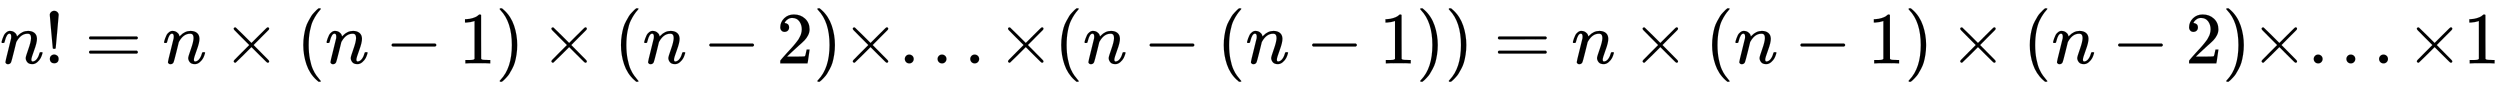 <svg xmlns:xlink="http://www.w3.org/1999/xlink" width="79.067ex" height="2.843ex" style="vertical-align: -0.838ex;" viewBox="0 -863.1 34042.6 1223.9" role="img" focusable="false" xmlns="http://www.w3.org/2000/svg" aria-labelledby="MathJax-SVG-1-Title">
<title id="MathJax-SVG-1-Title">n!=n\times(n-1)\times(n-2)\times...\times(n-(n-1)) = n\times(n-1)\times(n-2)\times...\times1</title>
<defs aria-hidden="true">
<path stroke-width="1" id="E1-MJMATHI-6E" d="M21 287Q22 293 24 303T36 341T56 388T89 425T135 442Q171 442 195 424T225 390T231 369Q231 367 232 367L243 378Q304 442 382 442Q436 442 469 415T503 336T465 179T427 52Q427 26 444 26Q450 26 453 27Q482 32 505 65T540 145Q542 153 560 153Q580 153 580 145Q580 144 576 130Q568 101 554 73T508 17T439 -10Q392 -10 371 17T350 73Q350 92 386 193T423 345Q423 404 379 404H374Q288 404 229 303L222 291L189 157Q156 26 151 16Q138 -11 108 -11Q95 -11 87 -5T76 7T74 17Q74 30 112 180T152 343Q153 348 153 366Q153 405 129 405Q91 405 66 305Q60 285 60 284Q58 278 41 278H27Q21 284 21 287Z"></path>
<path stroke-width="1" id="E1-MJMAIN-21" d="M78 661Q78 682 96 699T138 716T180 700T199 661Q199 654 179 432T158 206Q156 198 139 198Q121 198 119 206Q118 209 98 431T78 661ZM79 61Q79 89 97 105T141 121Q164 119 181 104T198 61Q198 31 181 16T139 1Q114 1 97 16T79 61Z"></path>
<path stroke-width="1" id="E1-MJMAIN-3D" d="M56 347Q56 360 70 367H707Q722 359 722 347Q722 336 708 328L390 327H72Q56 332 56 347ZM56 153Q56 168 72 173H708Q722 163 722 153Q722 140 707 133H70Q56 140 56 153Z"></path>
<path stroke-width="1" id="E1-MJMAIN-D7" d="M630 29Q630 9 609 9Q604 9 587 25T493 118L389 222L284 117Q178 13 175 11Q171 9 168 9Q160 9 154 15T147 29Q147 36 161 51T255 146L359 250L255 354Q174 435 161 449T147 471Q147 480 153 485T168 490Q173 490 175 489Q178 487 284 383L389 278L493 382Q570 459 587 475T609 491Q630 491 630 471Q630 464 620 453T522 355L418 250L522 145Q606 61 618 48T630 29Z"></path>
<path stroke-width="1" id="E1-MJMAIN-28" d="M94 250Q94 319 104 381T127 488T164 576T202 643T244 695T277 729T302 750H315H319Q333 750 333 741Q333 738 316 720T275 667T226 581T184 443T167 250T184 58T225 -81T274 -167T316 -220T333 -241Q333 -250 318 -250H315H302L274 -226Q180 -141 137 -14T94 250Z"></path>
<path stroke-width="1" id="E1-MJMAIN-2212" d="M84 237T84 250T98 270H679Q694 262 694 250T679 230H98Q84 237 84 250Z"></path>
<path stroke-width="1" id="E1-MJMAIN-31" d="M213 578L200 573Q186 568 160 563T102 556H83V602H102Q149 604 189 617T245 641T273 663Q275 666 285 666Q294 666 302 660V361L303 61Q310 54 315 52T339 48T401 46H427V0H416Q395 3 257 3Q121 3 100 0H88V46H114Q136 46 152 46T177 47T193 50T201 52T207 57T213 61V578Z"></path>
<path stroke-width="1" id="E1-MJMAIN-29" d="M60 749L64 750Q69 750 74 750H86L114 726Q208 641 251 514T294 250Q294 182 284 119T261 12T224 -76T186 -143T145 -194T113 -227T90 -246Q87 -249 86 -250H74Q66 -250 63 -250T58 -247T55 -238Q56 -237 66 -225Q221 -64 221 250T66 725Q56 737 55 738Q55 746 60 749Z"></path>
<path stroke-width="1" id="E1-MJMAIN-32" d="M109 429Q82 429 66 447T50 491Q50 562 103 614T235 666Q326 666 387 610T449 465Q449 422 429 383T381 315T301 241Q265 210 201 149L142 93L218 92Q375 92 385 97Q392 99 409 186V189H449V186Q448 183 436 95T421 3V0H50V19V31Q50 38 56 46T86 81Q115 113 136 137Q145 147 170 174T204 211T233 244T261 278T284 308T305 340T320 369T333 401T340 431T343 464Q343 527 309 573T212 619Q179 619 154 602T119 569T109 550Q109 549 114 549Q132 549 151 535T170 489Q170 464 154 447T109 429Z"></path>
<path stroke-width="1" id="E1-MJMAIN-2E" d="M78 60Q78 84 95 102T138 120Q162 120 180 104T199 61Q199 36 182 18T139 0T96 17T78 60Z"></path>
</defs>
<g stroke="currentColor" fill="currentColor" stroke-width="0" transform="matrix(1 0 0 -1 0 0)" aria-hidden="true">
 <use xlink:href="#E1-MJMATHI-6E" x="0" y="0"></use>
 <use xlink:href="#E1-MJMAIN-21" x="600" y="0"></use>
 <use xlink:href="#E1-MJMAIN-3D" x="1156" y="0"></use>
 <use xlink:href="#E1-MJMATHI-6E" x="2213" y="0"></use>
 <use xlink:href="#E1-MJMAIN-D7" x="3035" y="0"></use>
 <use xlink:href="#E1-MJMAIN-28" x="4036" y="0"></use>
 <use xlink:href="#E1-MJMATHI-6E" x="4426" y="0"></use>
 <use xlink:href="#E1-MJMAIN-2212" x="5248" y="0"></use>
 <use xlink:href="#E1-MJMAIN-31" x="6249" y="0"></use>
 <use xlink:href="#E1-MJMAIN-29" x="6749" y="0"></use>
 <use xlink:href="#E1-MJMAIN-D7" x="7361" y="0"></use>
 <use xlink:href="#E1-MJMAIN-28" x="8362" y="0"></use>
 <use xlink:href="#E1-MJMATHI-6E" x="8751" y="0"></use>
 <use xlink:href="#E1-MJMAIN-2212" x="9574" y="0"></use>
 <use xlink:href="#E1-MJMAIN-32" x="10575" y="0"></use>
 <use xlink:href="#E1-MJMAIN-29" x="11075" y="0"></use>
 <use xlink:href="#E1-MJMAIN-D7" x="11465" y="0"></use>
 <use xlink:href="#E1-MJMAIN-2E" x="12243" y="0"></use>
 <use xlink:href="#E1-MJMAIN-2E" x="12689" y="0"></use>
 <use xlink:href="#E1-MJMAIN-2E" x="13134" y="0"></use>
 <use xlink:href="#E1-MJMAIN-D7" x="13579" y="0"></use>
 <use xlink:href="#E1-MJMAIN-28" x="14357" y="0"></use>
 <use xlink:href="#E1-MJMATHI-6E" x="14747" y="0"></use>
 <use xlink:href="#E1-MJMAIN-2212" x="15570" y="0"></use>
 <use xlink:href="#E1-MJMAIN-28" x="16570" y="0"></use>
 <use xlink:href="#E1-MJMATHI-6E" x="16960" y="0"></use>
 <use xlink:href="#E1-MJMAIN-2212" x="17783" y="0"></use>
 <use xlink:href="#E1-MJMAIN-31" x="18783" y="0"></use>
 <use xlink:href="#E1-MJMAIN-29" x="19284" y="0"></use>
 <use xlink:href="#E1-MJMAIN-29" x="19673" y="0"></use>
 <use xlink:href="#E1-MJMAIN-3D" x="20341" y="0"></use>
 <use xlink:href="#E1-MJMATHI-6E" x="21397" y="0"></use>
 <use xlink:href="#E1-MJMAIN-D7" x="22220" y="0"></use>
 <use xlink:href="#E1-MJMAIN-28" x="23220" y="0"></use>
 <use xlink:href="#E1-MJMATHI-6E" x="23610" y="0"></use>
 <use xlink:href="#E1-MJMAIN-2212" x="24432" y="0"></use>
 <use xlink:href="#E1-MJMAIN-31" x="25433" y="0"></use>
 <use xlink:href="#E1-MJMAIN-29" x="25934" y="0"></use>
 <use xlink:href="#E1-MJMAIN-D7" x="26545" y="0"></use>
 <use xlink:href="#E1-MJMAIN-28" x="27546" y="0"></use>
 <use xlink:href="#E1-MJMATHI-6E" x="27936" y="0"></use>
 <use xlink:href="#E1-MJMAIN-2212" x="28758" y="0"></use>
 <use xlink:href="#E1-MJMAIN-32" x="29759" y="0"></use>
 <use xlink:href="#E1-MJMAIN-29" x="30260" y="0"></use>
 <use xlink:href="#E1-MJMAIN-D7" x="30649" y="0"></use>
 <use xlink:href="#E1-MJMAIN-2E" x="31428" y="0"></use>
 <use xlink:href="#E1-MJMAIN-2E" x="31873" y="0"></use>
 <use xlink:href="#E1-MJMAIN-2E" x="32318" y="0"></use>
 <use xlink:href="#E1-MJMAIN-D7" x="32763" y="0"></use>
 <use xlink:href="#E1-MJMAIN-31" x="33542" y="0"></use>
</g>
</svg>